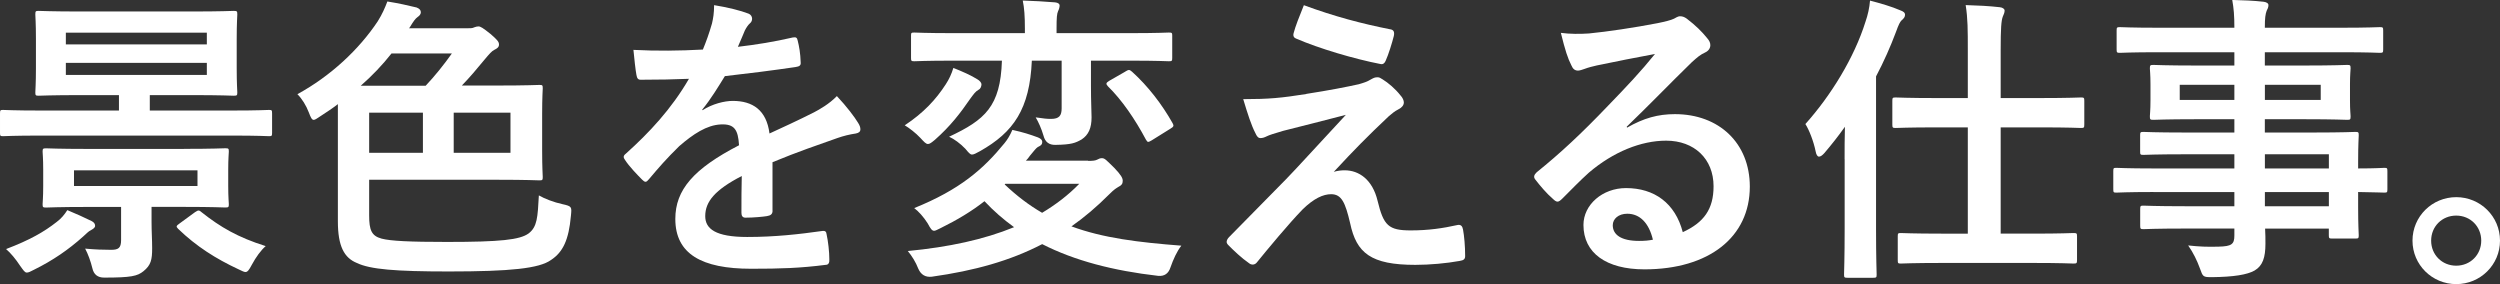 <?xml version="1.0" encoding="UTF-8"?>
<svg id="Layer_2" data-name="Layer 2" xmlns="http://www.w3.org/2000/svg" viewBox="0 0 457.12 51.95">
  <rect x="0" y="0" width="457.12" height="51.95" fill="#333333" stroke="none"/>
  <defs>
    <style>
      .cls-1 {
        fill: #fff;
        stroke-width: 0px;
      }
    </style>
  </defs>
  <g id="_コーディング用補足" data-name="コーディング用補足">
    <g>
      <path class="cls-1" d="m7.4,24.79c-4.86,0-6.51.11-6.85.11-.5,0-.55-.06-.55-.61v-3.53c0-.61.06-.66.55-.66.33,0,1.99.11,6.85.11h14.35v-2.82h-7.01c-5.35,0-7.29.11-7.67.11-.55,0-.61-.06-.61-.61,0-.39.11-1.55.11-4.42v-5.35c0-2.93-.11-4.14-.11-4.47,0-.61.06-.66.61-.66.39,0,2.32.11,7.67.11h20.32c5.41,0,7.34-.11,7.67-.11.61,0,.66.06.66.66,0,.33-.11,1.55-.11,4.47v5.35c0,2.87.11,4.08.11,4.42,0,.55-.06.61-.66.61-.33,0-2.26-.11-7.67-.11h-7.67v2.82h15.02c4.86,0,6.46-.11,6.79-.11.5,0,.55.06.55.66v3.53c0,.55-.06.61-.55.61-.33,0-1.93-.11-6.79-.11H7.4Zm9.33,15.62c.44.22.66.5.66.88,0,.33-.33.55-.72.77-.5.22-.99.77-1.49,1.21-2.65,2.37-5.52,4.36-9,6.07-.61.33-.99.5-1.27.5-.39,0-.61-.39-1.21-1.21-.88-1.33-1.71-2.32-2.59-3.09,4.36-1.66,6.96-3.15,9.27-4.97.83-.61,1.44-1.38,1.93-2.15,1.6.66,3.04,1.32,4.42,1.99Zm16.89-13.19c5.35,0,7.23-.11,7.56-.11.61,0,.66.05.66.61,0,.33-.11,1.16-.11,3.31v2.93c0,2.21.11,3.04.11,3.37,0,.55-.06.61-.66.61-.33,0-2.21-.11-7.56-.11h-5.91v2.71c0,1.82.11,3.26.11,4.86,0,2.1-.22,3.09-1.6,4.2-1.1.88-2.21,1.16-7.18,1.16q-1.77,0-2.15-1.71c-.33-1.33-.77-2.54-1.32-3.59,1.82.17,3.31.22,4.75.22,1.32,0,1.82-.33,1.82-1.77v-6.07h-6.13c-5.35,0-7.23.11-7.56.11-.61,0-.66-.06-.66-.61,0-.39.11-1.16.11-3.37v-2.93c0-2.15-.11-2.98-.11-3.31,0-.55.06-.61.66-.61.33,0,2.21.11,7.56.11h17.61ZM12.04,8.12h25.78v-2.15H12.04v2.15Zm25.78,3.37H12.04v2.21h25.78v-2.21Zm-1.71,19.65H13.53v2.87h22.58v-2.87Zm-.39,7.62c.55-.39.72-.33,1.16.06,3.42,2.71,6.62,4.58,11.7,6.18-.88.77-1.77,1.99-2.54,3.42-.5.94-.77,1.32-1.16,1.32-.28,0-.66-.22-1.27-.5-4.14-1.93-7.73-4.2-11.04-7.4-.44-.44-.33-.55.28-.99l2.87-2.1Z"/>
      <path class="cls-1" d="m61.77,19.05c-.99.77-2.1,1.49-3.2,2.21-.61.39-.94.66-1.21.66-.33,0-.55-.44-.88-1.33-.5-1.32-1.27-2.54-2.1-3.37,6.07-3.31,11.26-8.17,14.68-13.31.83-1.32,1.33-2.48,1.77-3.64,2.04.33,3.81.72,5.35,1.1.55.22.77.5.77.88,0,.33-.22.61-.61.88-.39.28-.72.72-1.38,1.82l-.17.22h10.6c.72,0,.99,0,1.32-.17.33-.11.5-.17.77-.17.39,0,.83.28,2.21,1.38,1.27,1.1,1.55,1.44,1.55,1.93s-.33.72-.88.99c-.44.22-.88.72-1.71,1.71-1.55,1.88-2.76,3.31-4.2,4.8h6.51c5.41,0,7.34-.11,7.67-.11.55,0,.61.05.61.61,0,.33-.11,1.6-.11,4.75v6.62c0,3.2.11,4.53.11,4.86,0,.55-.06.61-.61.61-.33,0-2.26-.11-7.67-.11h-23.46v6.51c0,2.71.44,3.75,2.26,4.25,1.66.44,5.13.61,11.98.61,9.77,0,13.3-.39,14.91-1.55,1.6-1.21,1.66-2.98,1.88-6.96,1.05.61,2.76,1.27,4.31,1.6,1.77.39,1.71.5,1.55,2.15-.39,4.36-1.44,6.62-3.64,8.06-2.15,1.55-7.4,2.1-18.71,2.1-9.77,0-14.35-.39-16.78-1.55-2.32-.94-3.48-3.04-3.48-7.62v-21.48Zm16.06-3.37c1.71-1.82,3.31-3.81,4.8-5.91h-11.04c-1.66,2.1-3.48,4.03-5.63,5.91h11.87Zm-.5,12.26v-7.34h-9.83v7.34h9.83Zm16.01-7.34h-10.38v7.34h10.38v-7.34Z"/>
      <path class="cls-1" d="m141.26,38.53c0,.61-.33.88-1.05.99-.72.11-2.37.28-3.92.28-.5,0-.72-.33-.72-.88,0-1.99,0-4.75.06-6.74-4.91,2.54-6.68,4.69-6.68,7.34,0,2.32,1.88,3.81,7.67,3.81,5.08,0,9.5-.5,13.75-1.1.5-.06.72.11.77.61.28,1.27.5,3.2.5,4.53.06.66-.17,1.05-.61,1.05-4.75.61-8.34.72-13.69.72-9.05,0-13.86-2.71-13.86-9.11,0-5.3,3.31-9.16,11.65-13.47-.17-2.82-.83-3.92-3.31-3.81-2.59.11-5.08,1.77-7.62,3.97-2.37,2.32-3.75,3.92-5.52,6.02-.28.33-.44.5-.66.5-.17,0-.39-.17-.61-.39-.77-.77-2.43-2.48-3.15-3.64-.17-.22-.22-.39-.22-.5,0-.22.11-.39.39-.61,4.25-3.81,8.34-8.17,11.54-13.69-2.59.11-5.58.17-8.83.17-.5,0-.66-.28-.77-.88-.17-.88-.39-2.93-.55-4.58,4.2.22,8.5.17,12.7-.06.61-1.49,1.1-2.82,1.66-4.75.22-.94.39-1.88.39-3.37,2.43.39,4.86.99,6.29,1.55.44.17.66.55.66.94,0,.28-.11.61-.39.83-.33.28-.66.77-.94,1.32-.33.77-.61,1.49-1.27,2.98,3.37-.39,6.73-.94,10.05-1.71.61-.11.77.06.88.55.28,1.1.5,2.37.55,3.98.06.55-.17.77-.94.88-4.14.61-8.89,1.21-12.92,1.66-1.27,2.04-2.48,4.08-4.14,6.13l.05.11c1.77-1.16,4.03-1.71,5.52-1.71,3.64,0,6.18,1.66,6.73,5.96,2.15-.99,5.3-2.43,8.12-3.86,1.05-.55,2.82-1.55,4.2-2.98,1.82,1.93,3.26,3.86,3.86,4.86.33.5.44.88.44,1.21,0,.44-.28.66-.83.77-1.16.17-2.26.44-3.37.83-3.59,1.27-7.18,2.48-11.87,4.42v8.89Z"/>
      <path class="cls-1" d="m172.94,15.4c.61-.94,1.05-1.88,1.38-2.98,1.55.61,3.31,1.38,4.42,2.1.39.22.72.61.72.88,0,.39-.17.83-.5.99-.66.39-.88.77-1.55,1.66-1.82,2.65-3.64,5.02-6.46,7.51-.61.5-.94.77-1.27.77-.39,0-.72-.39-1.38-1.1-.88-.94-2.04-1.82-2.87-2.32,3.42-2.26,5.69-4.69,7.51-7.51Zm26,14.02c.94,0,1.33-.06,1.66-.22.33-.17.55-.28.88-.28.55,0,.83.39,2.26,1.77,1.27,1.33,1.55,1.88,1.55,2.37,0,.55-.22.83-.77,1.1-.44.28-.72.39-1.71,1.38-2.26,2.26-4.53,4.2-6.9,5.85,5.8,2.15,12.31,2.93,20.1,3.53-.83,1.05-1.49,2.54-1.99,3.97q-.55,1.71-2.26,1.55c-8.17-.94-15.24-2.76-21.2-5.8-5.85,3.04-12.37,4.86-20.21,5.96q-1.71.17-2.43-1.44c-.5-1.27-1.16-2.32-1.93-3.26,7.51-.72,13.91-2.1,19.43-4.36-1.99-1.44-3.75-2.98-5.41-4.75-2.32,1.82-4.97,3.42-8,4.91-.61.28-.94.5-1.21.5-.39,0-.66-.39-1.16-1.33-.72-1.16-1.71-2.26-2.48-2.82,8.34-3.37,12.64-7.12,16.51-11.87.5-.61.99-1.38,1.44-2.43,1.99.44,3.2.83,4.69,1.38.5.22.77.44.77.83,0,.5-.28.66-.83.94-.33.22-.66.66-1.44,1.6-.22.33-.44.61-.72.88h11.37Zm-10.27-18.33c-.39,8.83-3.31,13.08-9.5,16.56-.72.39-1.1.61-1.44.61s-.61-.33-1.21-1.05c-.94-.99-2.1-1.82-2.98-2.21,6.57-3.09,9.39-5.52,9.66-13.91h-8.94c-5.02,0-6.73.11-7.07.11-.55,0-.61-.06-.61-.61v-4.09c0-.5.06-.55.61-.55.33,0,2.04.11,7.07.11h13.14v-.77c0-2.37-.11-3.81-.39-5.19,1.93.06,3.97.17,5.91.33.55.06.83.28.83.55,0,.33-.11.72-.28,1.05-.22.5-.28,1.16-.28,3.2v.83h13.47c5.02,0,6.74-.11,7.07-.11.55,0,.61.06.61.55v4.09c0,.55-.06.61-.61.61-.33,0-2.04-.11-7.07-.11h-7.18v4.64c0,2.98.11,4.53.11,5.74,0,1.93-.55,3.2-1.82,4.03-1.16.66-1.88.94-4.75.99q-1.77.06-2.21-1.66c-.39-1.33-.94-2.54-1.44-3.37,1.6.22,1.93.28,2.82.28,1.49,0,1.93-.61,1.93-1.93v-8.72h-5.47Zm-4.86,22.52l-.11.11c2.21,2.1,4.47,3.81,6.85,5.19,2.48-1.49,4.75-3.2,6.79-5.3h-13.53Zm21.97-20.54c.28-.17.5-.28.61-.28.22,0,.33.11.61.33,2.93,2.65,5.47,5.96,7.4,9.39.28.5.22.66-.44,1.05l-3.37,2.1c-.28.17-.5.28-.66.28-.11,0-.22-.11-.39-.39-1.99-3.75-4.42-7.29-6.96-9.77-.39-.44-.39-.61.22-.99l2.98-1.71Z"/>
      <path class="cls-1" d="m238.85,17.17c4.25-.66,7.34-1.27,9.61-1.77.94-.28,1.49-.44,2.21-.88.5-.28.72-.39,1.21-.39.33,0,.5.11.94.39.99.61,2.26,1.66,3.26,2.93.39.39.61.94.61,1.27,0,.5-.33.94-.99,1.27-.77.39-1.16.77-1.77,1.27-4.09,3.86-6.35,6.18-10.05,10.16.72-.22,1.44-.28,1.99-.28,2.59,0,5.08,1.66,6.02,5.58,1.1,4.53,1.99,5.41,6.07,5.41,3.26,0,5.85-.39,8.56-.99.61-.11.88.22.99.83.22,1.16.39,3.04.39,4.86,0,.55-.28.77-.99.88-2.43.44-5.47.72-8.12.72-8.12,0-10.77-2.15-11.92-7.62-.88-3.75-1.55-5.3-3.48-5.3-1.44,0-3.15.77-5.19,2.76-2.48,2.54-6.51,7.4-8.39,9.72-.17.22-.44.39-.77.39-.17,0-.39-.05-.61-.22-1.44-.99-2.87-2.37-3.86-3.37-.17-.17-.28-.39-.28-.55,0-.28.17-.61.44-.88,3.53-3.59,6.9-7.01,10.43-10.6,2.15-2.21,5.02-5.41,10.93-11.76-4.14,1.1-7.84,1.99-11.48,2.93-1.71.5-2.54.77-2.98.99-.44.22-.77.33-1.16.33s-.66-.28-.94-.94c-.72-1.38-1.38-3.42-2.21-6.18,4.75,0,6.96-.22,11.54-.94Zm15.4-11.81c.55.11.77.44.61,1.21-.33,1.33-.99,3.42-1.49,4.53-.17.44-.5.72-.94.61-4.86-.94-11.32-2.87-15.4-4.64-.33-.11-.66-.39-.5-.99.33-1.27,1.05-3.09,1.88-5.13,5.52,2.04,10.54,3.37,15.84,4.42Z"/>
      <path class="cls-1" d="m297.48,23.35c3.09-1.77,5.69-2.48,8.78-2.48,8.06,0,13.69,5.3,13.69,13.25,0,9.22-7.45,15.13-19.27,15.13-6.96,0-11.15-2.98-11.15-8.12,0-3.7,3.48-6.74,7.78-6.74,5.19,0,9,2.76,10.38,8.06,3.86-1.77,5.63-4.2,5.63-8.39,0-5.02-3.53-8.34-8.67-8.34-4.58,0-9.66,2.04-14.13,5.85-1.6,1.44-3.15,3.04-4.8,4.69-.39.39-.66.61-.94.61-.22,0-.5-.17-.83-.5-1.16-.99-2.37-2.43-3.26-3.59-.33-.44-.17-.83.28-1.27,4.31-3.48,8.12-7.01,13.08-12.2,3.42-3.53,6.02-6.29,8.56-9.44-3.31.61-7.23,1.38-10.65,2.1-.72.17-1.44.33-2.32.66-.28.11-.83.28-1.1.28-.55,0-.94-.28-1.21-.94-.66-1.27-1.16-2.82-1.93-5.96,1.66.22,3.48.22,5.13.11,3.37-.33,8.23-1.05,12.53-1.88,1.38-.28,2.48-.55,3.04-.83.28-.17.77-.44,1.05-.44.55,0,.88.17,1.27.44,1.66,1.27,2.76,2.37,3.7,3.53.44.5.61.88.61,1.32,0,.55-.33,1.05-.94,1.33-.94.44-1.38.83-2.43,1.77-4.03,3.92-7.73,7.78-11.92,11.81l.06.17Zm.06,15.73c-1.6,0-2.65.94-2.65,2.1,0,1.71,1.49,2.87,4.8,2.87.99,0,1.71-.06,2.54-.22-.72-3.04-2.37-4.75-4.69-4.75Z"/>
      <path class="cls-1" d="m337.28,29.09c0-1.77,0-3.86.06-5.91-1.21,1.71-2.48,3.31-3.75,4.8-.39.44-.72.66-.99.66s-.5-.33-.61-.94c-.39-1.93-1.21-3.97-1.88-5.02,4.69-5.24,8.94-12.15,10.99-18.71.44-1.27.72-2.54.83-3.86,1.93.5,3.98,1.1,5.52,1.77.61.22.88.44.88.83s-.22.66-.61.99c-.33.33-.55.77-1.05,2.15-.99,2.65-2.21,5.41-3.64,8.12v27.82c0,5.41.11,8.12.11,8.39,0,.55-.05.61-.66.61h-4.64c-.61,0-.66-.06-.66-.61,0-.33.11-2.98.11-8.39v-12.7Zm17.78,18.99c-5.35,0-7.18.11-7.51.11-.5,0-.55-.06-.55-.66v-4.31c0-.55.06-.61.55-.61.33,0,2.15.11,7.51.11h4.75v-19.43h-5.63c-5.41,0-7.23.11-7.56.11-.55,0-.61-.06-.61-.66v-4.31c0-.55.06-.61.61-.61.33,0,2.15.11,7.56.11h5.63v-8.61c0-3.92,0-5.91-.39-8.39,2.15.06,4.36.17,6.24.39.55.05.88.33.88.61,0,.39-.17.72-.33,1.1-.28.72-.39,2.1-.39,6.18v8.72h7.12c5.41,0,7.29-.11,7.56-.11.55,0,.61.06.61.61v4.31c0,.61-.06.66-.61.66-.28,0-2.15-.11-7.56-.11h-7.12v19.43h5.85c5.3,0,7.12-.11,7.45-.11.61,0,.66.06.66.61v4.31c0,.61-.06.66-.66.66-.33,0-2.15-.11-7.45-.11h-16.62Z"/>
      <path class="cls-1" d="m393.75,35.11c-4.8,0-6.46.11-6.79.11-.5,0-.55-.06-.55-.61v-3.31c0-.55.05-.61.55-.61.33,0,1.99.11,6.79.11h14.8v-2.59h-9.11c-5.35,0-7.18.11-7.51.11-.55,0-.61-.06-.61-.55v-3.04c0-.55.06-.61.61-.61.33,0,2.15.11,7.51.11h9.11v-2.43h-7.12c-5.41,0-7.34.11-7.67.11-.61,0-.66-.06-.66-.66,0-.33.11-1.05.11-2.87v-2.98c0-1.82-.11-2.54-.11-2.87,0-.61.06-.66.66-.66.33,0,2.26.11,7.67.11h7.12v-2.43h-13.91c-4.97,0-6.68.11-7.01.11-.55,0-.61-.06-.61-.61v-3.48c0-.55.06-.61.61-.61.33,0,2.04.11,7.01.11h13.91c0-2.21-.11-3.53-.39-5.08,2.04.06,3.81.11,5.74.33.5.06.88.28.88.61,0,.44-.17.72-.33,1.05-.22.61-.33,1.27-.33,3.09h14.02c4.97,0,6.68-.11,7.01-.11.55,0,.61.05.61.61v3.48c0,.55-.06.61-.61.61-.33,0-2.04-.11-7.01-.11h-14.02v2.43h7.34c5.41,0,7.34-.11,7.73-.11.55,0,.61.06.61.66,0,.33-.11,1.05-.11,2.87v2.98c0,1.82.11,2.54.11,2.87,0,.61-.06.66-.61.66-.39,0-2.32-.11-7.73-.11h-7.34v2.43h8.94c5.41,0,7.34-.11,7.62-.11.55,0,.61.06.61.61,0,.33-.11,1.66-.11,4.8v1.27c3.26,0,4.53-.11,4.8-.11.5,0,.55.06.55.61v3.31c0,.55-.06.61-.55.61-.28,0-1.55-.06-4.8-.11v2.82c0,3.31.11,4.75.11,5.08,0,.55-.06.61-.61.61h-4.25c-.55,0-.61-.06-.61-.61v-1.21h-11.65c.06.99.06,1.93.06,2.76,0,2.54-.5,4.03-1.99,4.91-1.38.77-3.81,1.16-7.78,1.21-1.66,0-1.66-.06-2.21-1.6-.5-1.38-1.21-2.87-2.15-4.2,2.04.22,3.53.28,5.58.22,2.37-.06,2.87-.44,2.87-2.04v-1.27h-9.05c-5.41,0-7.23.11-7.56.11-.55,0-.61-.06-.61-.66v-2.98c0-.61.06-.66.61-.66.33,0,2.15.11,7.56.11h9.05v-2.59h-14.8Zm14.8-16.84v-2.76h-9.99v2.76h9.99Zm15.79-2.76h-10.21v2.76h10.21v-2.76Zm-10.21,12.7v2.59h11.7v-2.59h-11.7Zm11.7,9.5v-2.59h-11.7v2.59h11.7Z"/>
      <path class="cls-1" d="m457.12,44c0,4.42-3.59,7.95-8,7.95s-8-3.53-8-7.95,3.59-7.95,8-7.95,8,3.53,8,7.95Zm-12.59,0c0,2.59,1.99,4.58,4.58,4.58s4.58-1.99,4.58-4.58-1.99-4.58-4.58-4.58-4.58,1.99-4.58,4.58Z"/>
    </g>
  </g>
</svg>